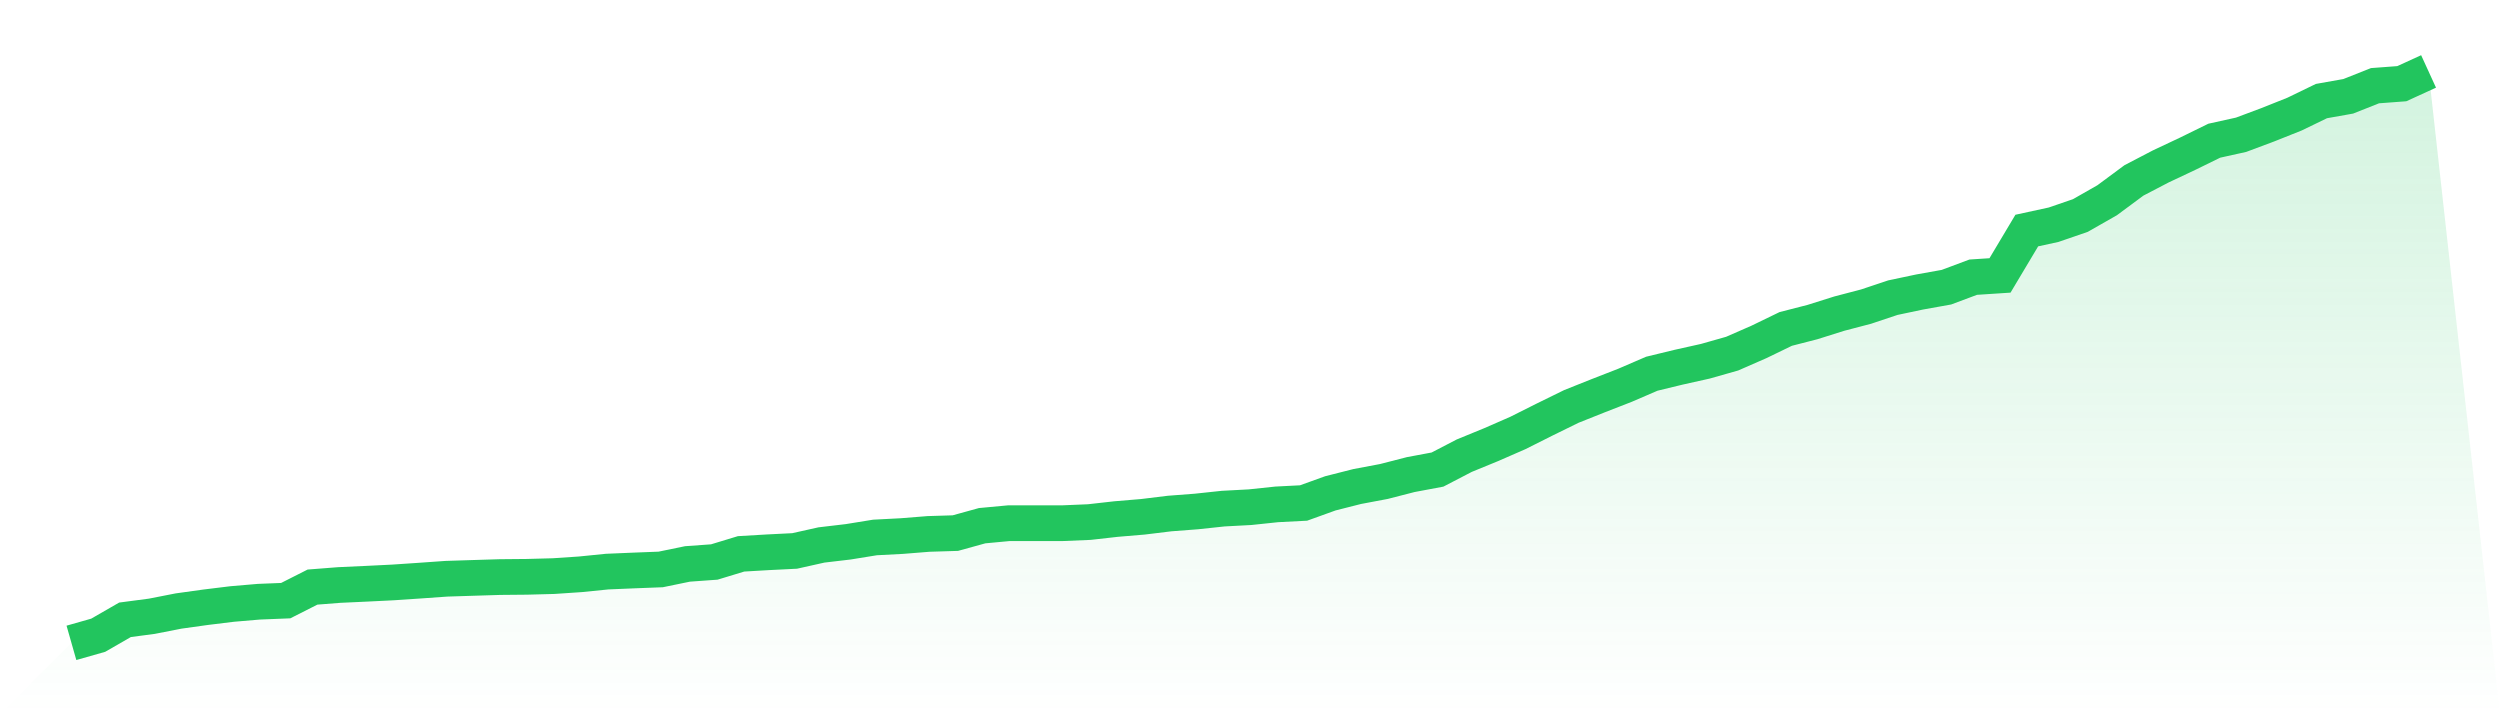 <svg viewBox="0 0 140 40" xmlns="http://www.w3.org/2000/svg">
<defs>
<linearGradient id="gradient" x1="0" x2="0" y1="0" y2="1">
<stop offset="0%" stop-color="#22c55e" stop-opacity="0.2"/>
<stop offset="100%" stop-color="#22c55e" stop-opacity="0"/>
</linearGradient>
</defs>
<path d="M4,36 L4,36 L5.5,35.573 L7,34.709 L8.5,34.511 L10,34.217 L11.5,34.008 L13,33.824 L14.5,33.696 L16,33.636 L17.5,32.877 L19,32.76 L20.5,32.691 L22,32.617 L23.5,32.516 L25,32.41 L26.5,32.362 L28,32.316 L29.5,32.302 L31,32.262 L32.5,32.161 L34,32.01 L35.5,31.947 L37,31.889 L38.5,31.58 L40,31.472 L41.5,31.016 L43,30.928 L44.5,30.853 L46,30.518 L47.5,30.341 L49,30.098 L50.5,30.02 L52,29.9 L53.5,29.854 L55,29.439 L56.5,29.299 L58,29.299 L59.5,29.299 L61,29.236 L62.5,29.067 L64,28.941 L65.5,28.758 L67,28.643 L68.5,28.483 L70,28.403 L71.5,28.245 L73,28.168 L74.5,27.627 L76,27.246 L77.5,26.963 L79,26.577 L80.5,26.296 L82,25.517 L83.5,24.902 L85,24.247 L86.5,23.494 L88,22.758 L89.5,22.16 L91,21.576 L92.5,20.929 L94,20.565 L95.5,20.23 L97,19.804 L98.5,19.148 L100,18.421 L101.5,18.035 L103,17.563 L104.5,17.17 L106,16.669 L107.5,16.352 L109,16.083 L110.5,15.522 L112,15.424 L113.5,12.911 L115,12.585 L116.5,12.069 L118,11.214 L119.5,10.103 L121,9.321 L122.5,8.614 L124,7.879 L125.5,7.547 L127,6.986 L128.5,6.387 L130,5.66 L131.5,5.394 L133,4.799 L134.5,4.687 L136,4 L140,40 L0,40 z" fill="url(#gradient)"/>
<path d="M4,36 L4,36 L5.5,35.573 L7,34.709 L8.5,34.511 L10,34.217 L11.5,34.008 L13,33.824 L14.5,33.696 L16,33.636 L17.5,32.877 L19,32.76 L20.5,32.691 L22,32.617 L23.5,32.516 L25,32.41 L26.5,32.362 L28,32.316 L29.5,32.302 L31,32.262 L32.5,32.161 L34,32.01 L35.5,31.947 L37,31.889 L38.5,31.58 L40,31.472 L41.5,31.016 L43,30.928 L44.5,30.853 L46,30.518 L47.5,30.341 L49,30.098 L50.5,30.02 L52,29.9 L53.5,29.854 L55,29.439 L56.5,29.299 L58,29.299 L59.5,29.299 L61,29.236 L62.5,29.067 L64,28.941 L65.5,28.758 L67,28.643 L68.5,28.483 L70,28.403 L71.5,28.245 L73,28.168 L74.5,27.627 L76,27.246 L77.5,26.963 L79,26.577 L80.5,26.296 L82,25.517 L83.5,24.902 L85,24.247 L86.5,23.494 L88,22.758 L89.5,22.16 L91,21.576 L92.5,20.929 L94,20.565 L95.5,20.23 L97,19.804 L98.5,19.148 L100,18.421 L101.5,18.035 L103,17.563 L104.5,17.17 L106,16.669 L107.5,16.352 L109,16.083 L110.5,15.522 L112,15.424 L113.5,12.911 L115,12.585 L116.5,12.069 L118,11.214 L119.5,10.103 L121,9.321 L122.5,8.614 L124,7.879 L125.5,7.547 L127,6.986 L128.5,6.387 L130,5.66 L131.5,5.394 L133,4.799 L134.5,4.687 L136,4" fill="none" stroke="#22c55e" stroke-width="2"/>
</svg>